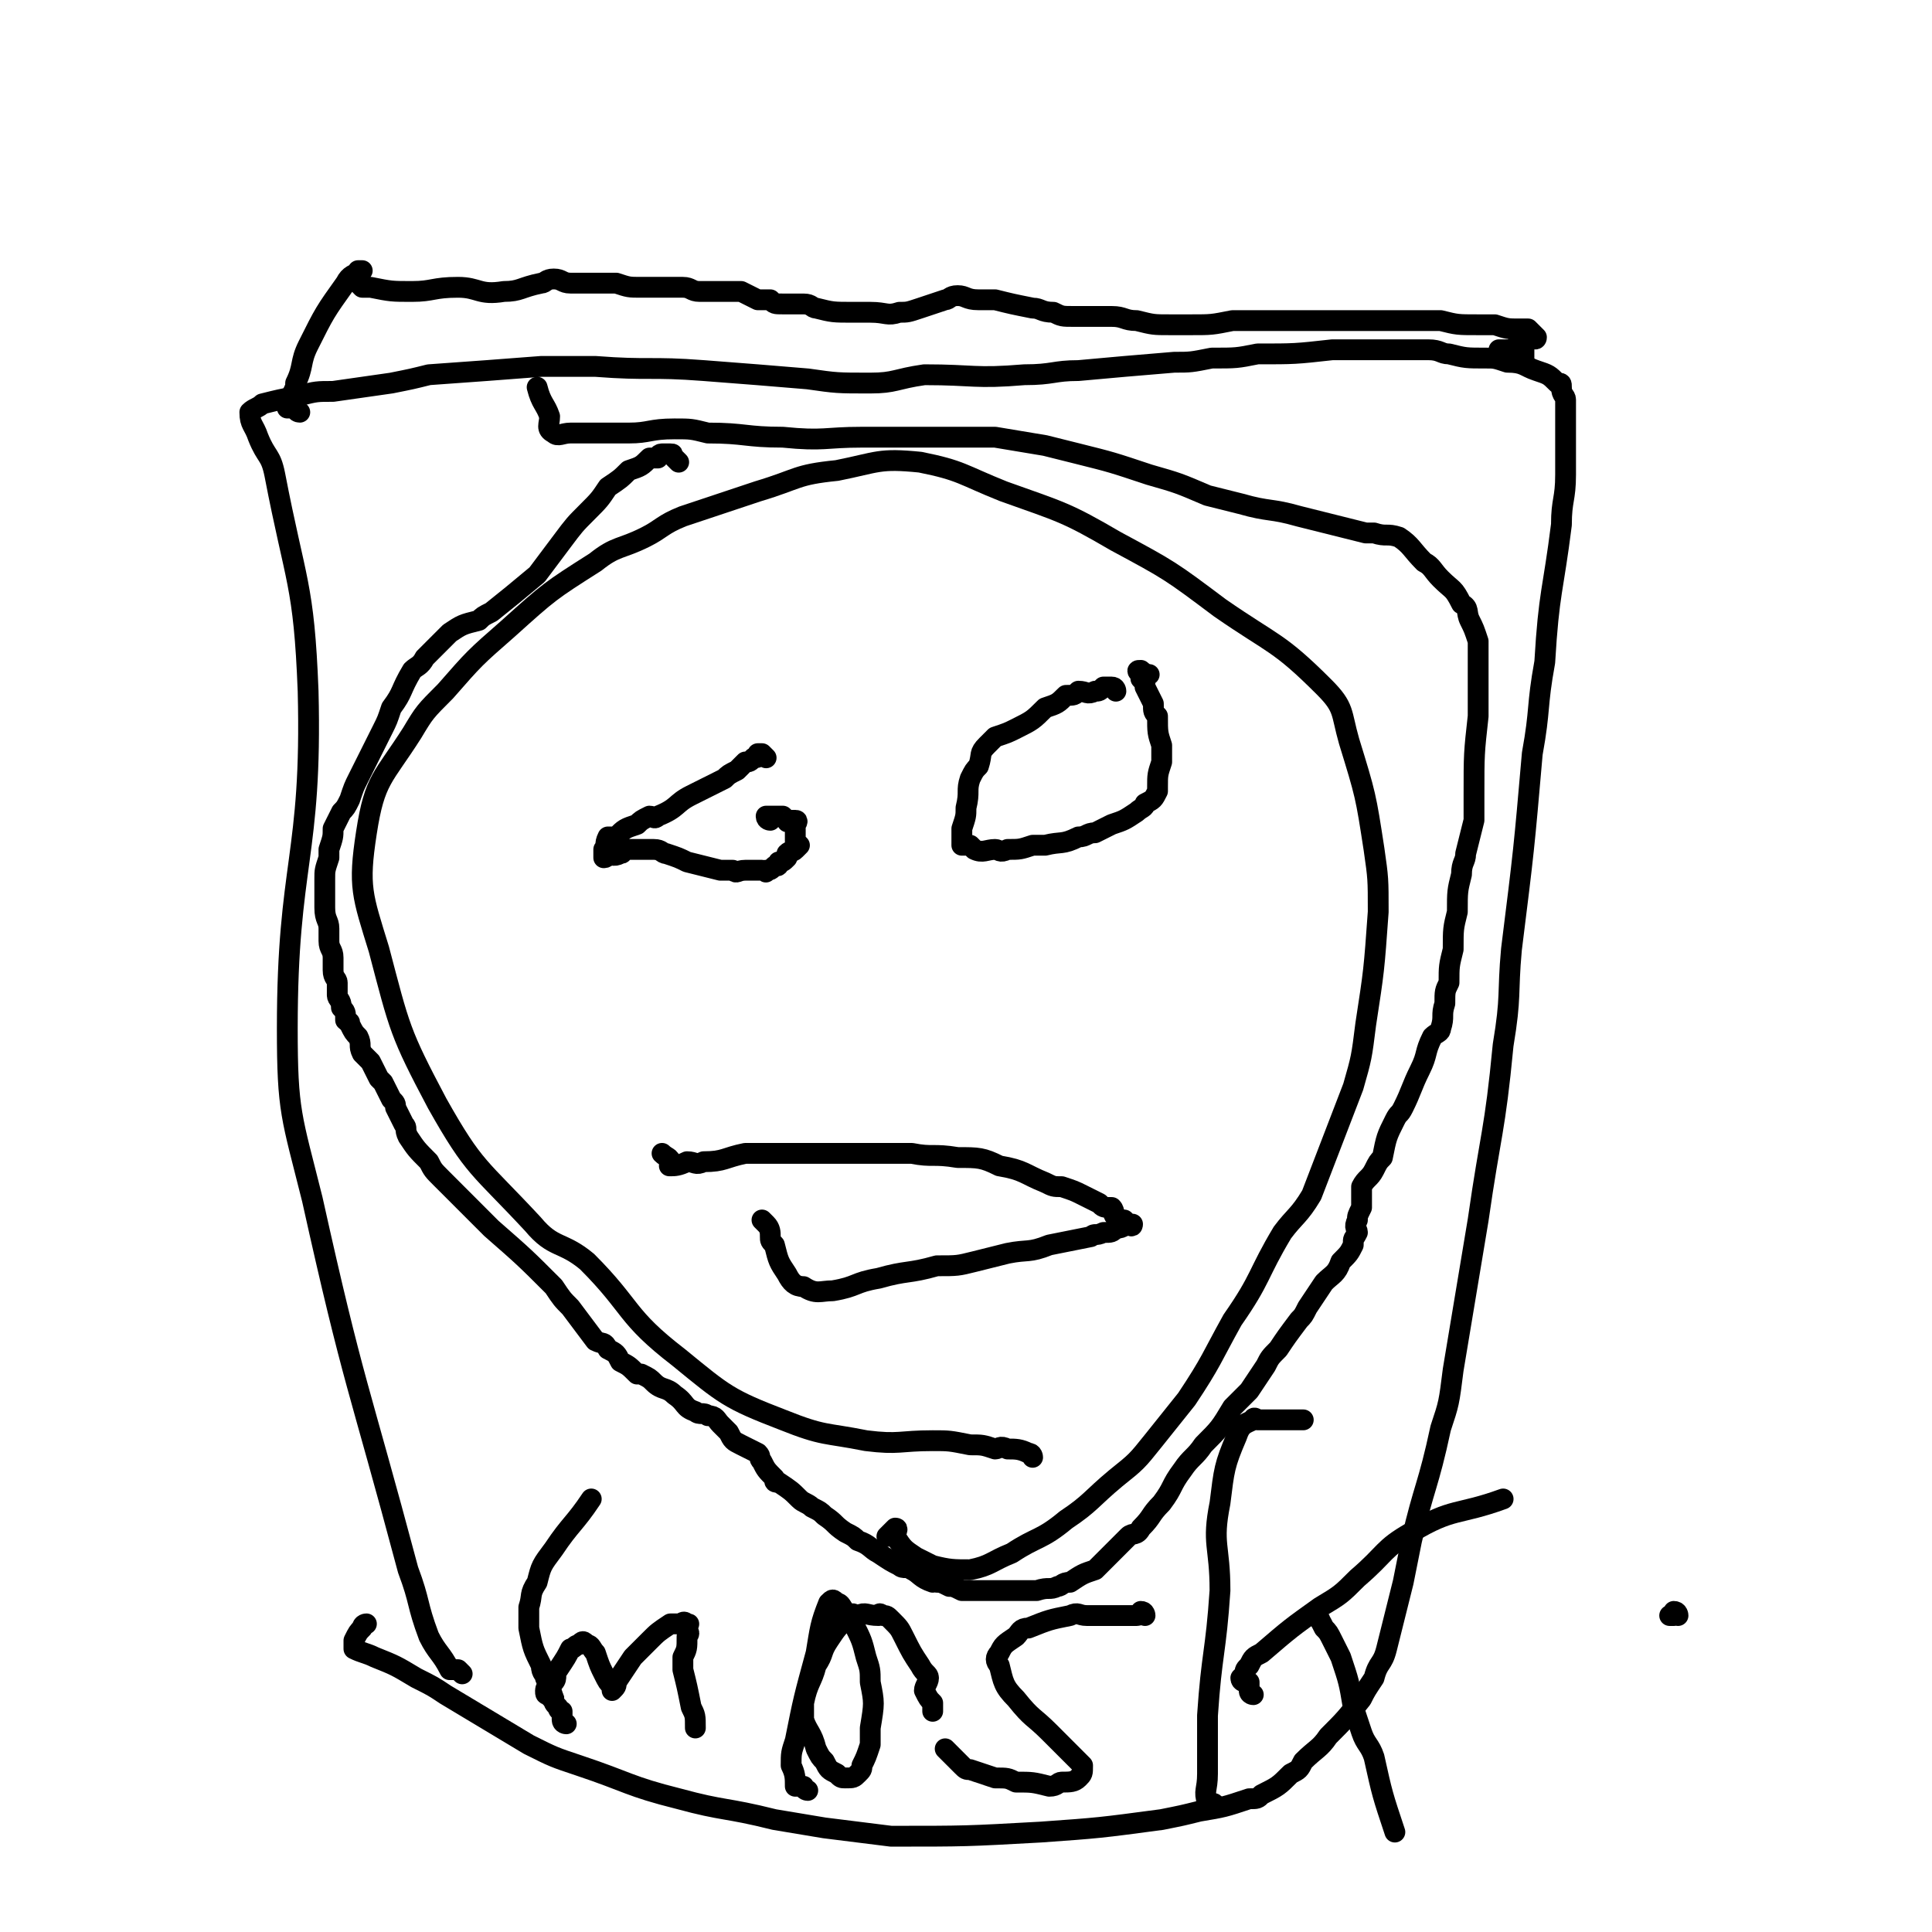 <svg viewBox='0 0 464 464' version='1.1' xmlns='http://www.w3.org/2000/svg' xmlns:xlink='http://www.w3.org/1999/xlink'><g fill='none' stroke='#000000' stroke-width='5' stroke-linecap='round' stroke-linejoin='round'><path d='M248,350c0,0 0,-1 -1,-1 -2,-1 -3,-1 -5,-1 -2,-1 -2,0 -3,0 -3,-1 -3,-1 -6,-1 -5,-1 -5,-1 -9,-1 -8,0 -8,1 -16,0 -10,-2 -10,-1 -20,-5 -13,-5 -14,-6 -25,-15 -13,-10 -11,-12 -22,-23 -6,-5 -8,-3 -13,-9 -13,-14 -14,-13 -23,-29 -9,-17 -9,-18 -14,-37 -4,-13 -5,-15 -3,-28 2,-13 4,-13 11,-24 3,-5 3,-5 8,-10 7,-8 7,-8 15,-15 10,-9 10,-9 21,-16 5,-4 6,-3 12,-6 4,-2 4,-3 9,-5 9,-3 9,-3 18,-6 10,-3 9,-4 19,-5 10,-2 10,-3 20,-2 10,2 10,3 20,7 14,5 15,5 27,12 13,7 13,7 25,16 13,9 14,8 25,19 5,5 4,6 6,13 4,13 4,13 6,26 1,7 1,7 1,15 -1,14 -1,14 -3,27 -1,8 -1,8 -3,15 -5,13 -5,13 -10,26 -3,5 -4,5 -7,9 -6,10 -5,11 -12,21 -5,9 -5,10 -11,19 -4,5 -4,5 -8,10 -4,5 -4,5 -9,9 -6,5 -6,6 -12,10 -6,5 -7,4 -13,8 -5,2 -5,3 -10,4 -4,0 -5,0 -9,-1 -2,-1 -2,-1 -4,-2 -3,-2 -3,-2 -5,-5 0,-1 1,-2 0,-2 0,0 -1,1 -2,2 '/><path d='M184,182c0,0 -1,-1 -1,-1 0,0 0,0 -1,0 0,1 0,1 -1,1 -1,1 -1,1 -2,1 -1,1 -1,1 -2,2 -2,1 -2,1 -3,2 -2,1 -2,1 -4,2 -2,1 -2,1 -4,2 -4,2 -3,3 -8,5 -1,1 -1,0 -2,0 -2,1 -2,1 -3,2 -3,1 -3,1 -5,3 -1,0 -1,0 -2,0 -1,2 0,2 -1,3 0,1 0,1 0,2 1,0 1,-1 1,-1 1,0 1,1 3,0 1,0 0,-1 2,-1 3,0 3,0 6,0 2,0 2,1 3,1 3,1 3,1 5,2 4,1 4,1 8,2 2,0 2,0 3,0 1,1 1,0 3,0 2,0 2,0 4,0 1,0 1,1 1,0 1,0 1,0 2,-1 1,0 1,0 1,-1 1,0 1,0 2,-1 0,-1 0,-1 0,-1 1,-1 1,0 2,-1 0,0 0,0 1,-1 0,0 0,0 -1,-1 0,0 0,0 0,-1 0,0 0,0 0,-1 0,0 0,0 0,-1 0,0 0,0 0,-1 0,0 1,-1 0,-1 0,0 0,0 -1,0 0,0 -1,1 -1,0 0,0 0,0 -1,-1 0,0 0,0 -1,0 -1,0 -1,0 -2,0 -1,0 -1,0 -1,0 0,1 1,1 1,1 '/><path d='M268,166c0,0 0,-1 -1,-1 0,0 0,0 -1,0 -1,0 -1,0 -1,0 -1,1 -1,1 -2,1 -2,1 -2,0 -4,0 -1,1 -1,1 -3,1 -2,2 -2,2 -5,3 -3,3 -3,3 -7,5 -2,1 -2,1 -5,2 -1,1 -1,1 -2,2 -2,2 -1,2 -2,5 -1,1 -1,1 -2,3 -1,3 0,3 -1,7 0,2 0,2 -1,5 0,1 0,1 0,1 0,2 0,2 0,3 1,0 1,0 2,0 1,1 1,1 1,1 2,1 3,0 5,0 1,0 1,1 3,0 3,0 3,0 6,-1 1,0 1,0 3,0 4,-1 4,0 8,-2 2,0 2,-1 4,-1 2,-1 2,-1 4,-2 3,-1 3,-1 6,-3 1,-1 2,-1 2,-2 2,-1 2,-1 3,-3 0,0 0,0 0,-1 0,-3 0,-3 1,-6 0,-2 0,-2 0,-4 -1,-3 -1,-3 -1,-7 -1,-1 -1,-1 -1,-3 -1,-2 -1,-2 -2,-4 0,-1 0,-1 -1,-2 0,-1 0,-1 0,-1 -1,-1 -1,-1 0,-1 0,0 1,1 2,1 '/><path d='M184,294c0,0 -1,-1 -1,-1 0,0 1,1 1,1 1,1 1,2 1,3 0,1 0,1 1,2 1,4 1,4 3,7 1,2 2,3 4,3 3,2 4,1 7,1 6,-1 5,-2 11,-3 7,-2 7,-1 14,-3 5,0 5,0 9,-1 4,-1 4,-1 8,-2 5,-1 5,0 10,-2 5,-1 5,-1 10,-2 1,-1 1,0 3,-1 2,0 2,0 3,-1 2,0 2,-1 3,-1 0,0 1,1 1,0 -1,0 -1,0 -2,-1 -1,0 -1,0 -2,-1 -1,0 0,-1 -1,-2 -2,0 -2,0 -3,-1 -2,-1 -2,-1 -4,-2 -2,-1 -2,-1 -5,-2 -2,0 -2,0 -4,-1 -5,-2 -5,-3 -11,-4 -4,-2 -5,-2 -10,-2 -6,-1 -6,0 -11,-1 -10,0 -10,0 -20,0 -7,0 -7,0 -14,0 -3,0 -3,0 -6,0 -5,1 -5,2 -10,2 -2,1 -2,0 -4,0 -2,1 -3,1 -4,1 -1,0 1,0 0,-1 0,-1 -1,-1 -2,-2 '/><path d='M111,402c0,0 -1,-1 -1,-1 -1,0 -1,0 -2,0 -2,-4 -3,-4 -5,-8 -3,-8 -2,-8 -5,-16 -12,-45 -13,-44 -23,-89 -5,-20 -6,-21 -6,-41 0,-40 6,-41 5,-81 -1,-26 -3,-26 -8,-52 -1,-5 -2,-4 -4,-9 -1,-3 -2,-3 -2,-6 1,-1 2,-1 3,-2 4,-1 4,-1 9,-2 4,-1 4,-1 8,-1 7,-1 7,-1 14,-2 5,-1 5,-1 9,-2 14,-1 14,-1 27,-2 7,0 7,0 13,0 13,1 13,0 26,1 13,1 13,1 25,2 7,1 7,1 15,1 6,0 6,-1 13,-2 12,0 12,1 24,0 7,0 7,-1 13,-1 11,-1 11,-1 23,-2 4,0 4,0 9,-1 6,0 6,0 11,-1 9,0 9,0 18,-1 5,0 5,0 9,0 3,0 3,0 5,0 5,0 5,0 9,0 3,0 3,1 5,1 4,1 4,1 9,1 2,0 2,0 5,1 4,0 4,1 7,2 3,1 3,1 5,3 1,0 1,0 1,1 0,2 1,2 1,3 0,3 0,3 0,7 0,6 0,6 0,11 0,6 -1,6 -1,12 -2,16 -3,16 -4,33 -2,11 -1,11 -3,22 -2,23 -2,23 -5,47 -1,11 0,11 -2,23 -2,21 -3,21 -6,42 -3,18 -3,18 -6,36 -1,8 -1,8 -3,14 -3,14 -4,14 -7,27 -1,5 -1,5 -2,10 -2,8 -2,8 -4,16 -1,4 -2,3 -3,7 -2,3 -2,3 -3,5 -4,5 -4,5 -8,9 -2,3 -3,3 -6,6 -1,2 -1,2 -3,3 -3,3 -3,3 -7,5 -1,1 -1,1 -3,1 -6,2 -6,2 -12,3 -4,1 -4,1 -9,2 -15,2 -15,2 -29,3 -18,1 -18,1 -36,1 -8,-1 -8,-1 -16,-2 -6,-1 -6,-1 -12,-2 -12,-3 -12,-2 -23,-5 -12,-3 -12,-4 -24,-8 -6,-2 -6,-2 -12,-5 -10,-6 -10,-6 -20,-12 -3,-2 -3,-2 -7,-4 -5,-3 -5,-3 -10,-5 -2,-1 -3,-1 -5,-2 0,-1 0,-1 0,-2 1,-2 1,-2 2,-3 0,-1 1,-1 1,-1 '/><path d='M72,99c-1,0 -1,-1 -1,-1 -1,0 -1,0 -1,0 0,0 -1,0 -1,0 0,0 0,0 0,-1 1,-1 1,-1 1,-2 1,-2 1,-2 1,-3 2,-4 1,-5 3,-9 4,-8 4,-8 9,-15 1,-2 2,-2 4,-3 0,0 -1,0 -1,0 0,0 0,1 0,1 0,1 0,1 0,1 0,1 0,1 1,2 1,0 1,0 2,0 5,1 5,1 10,1 5,0 5,-1 11,-1 5,0 5,2 11,1 4,0 4,-1 9,-2 1,0 1,-1 3,-1 2,0 2,1 4,1 1,0 1,0 3,0 2,0 2,0 5,0 2,0 2,0 3,0 3,1 3,1 6,1 2,0 2,0 3,0 3,0 4,0 7,0 2,0 2,1 4,1 3,0 3,0 6,0 2,0 2,0 4,0 2,1 2,1 4,2 1,0 1,0 3,0 1,1 1,1 3,1 3,0 3,0 5,0 2,0 2,1 3,1 4,1 4,1 9,1 2,0 2,0 4,0 4,0 4,1 7,0 2,0 2,0 5,-1 3,-1 3,-1 6,-2 1,0 1,-1 3,-1 2,0 2,1 5,1 2,0 2,0 4,0 4,1 4,1 9,2 2,0 2,1 5,1 2,1 2,1 5,1 5,0 5,0 9,0 3,0 3,1 6,1 4,1 4,1 8,1 2,0 2,0 5,0 5,0 5,0 10,-1 2,0 2,0 4,0 5,0 5,0 10,0 2,0 2,0 4,0 5,0 5,0 10,0 3,0 3,0 6,0 2,0 2,0 4,0 4,0 4,0 8,0 2,0 2,0 4,0 4,1 4,1 9,1 2,0 2,0 4,0 3,1 3,1 6,1 1,0 1,0 2,0 1,1 2,2 2,2 0,1 -1,0 -3,0 0,0 0,0 0,0 -1,1 -1,1 -1,1 -1,1 -1,1 0,2 0,0 1,0 1,0 0,1 0,2 0,2 0,0 0,-2 0,-2 -3,0 -3,0 -6,0 '/><path d='M136,414c0,0 -1,0 -1,-1 0,0 0,0 0,-1 0,0 0,0 0,-1 0,0 -1,0 -1,-1 -1,-1 -1,-1 -1,-2 -1,-3 -1,-3 -2,-5 0,-1 -1,-1 -1,-3 -2,-4 -2,-4 -3,-9 0,-2 0,-2 0,-5 1,-3 0,-3 2,-6 1,-4 1,-4 4,-8 4,-6 5,-6 9,-12 '/><path d='M133,408c0,0 -1,0 -1,-1 -1,0 -1,0 -1,-1 0,-1 1,-1 2,-2 1,-1 0,-2 1,-3 2,-3 2,-3 3,-5 1,0 1,-1 2,-1 1,-1 1,-1 2,0 1,0 1,1 2,2 1,3 1,3 2,5 1,2 1,2 2,3 0,0 0,1 0,1 1,-1 1,-1 1,-2 2,-3 2,-3 4,-6 2,-2 2,-2 4,-4 2,-2 2,-2 5,-4 1,0 1,0 2,0 1,0 1,-1 2,0 1,0 0,0 0,1 0,1 1,1 0,2 0,3 0,3 -1,5 0,2 0,2 0,3 1,4 1,4 2,9 1,2 1,2 1,5 '/><path d='M194,430c0,0 -1,0 -1,-1 0,0 0,0 -1,0 0,0 0,0 -1,0 0,-2 0,-3 -1,-5 0,-3 0,-3 1,-6 2,-10 2,-10 5,-21 1,-6 1,-7 3,-12 1,-1 1,-1 2,0 1,0 1,1 2,2 1,1 1,1 2,3 2,4 2,4 3,8 1,3 1,3 1,6 1,5 1,5 0,11 0,2 0,2 0,4 -1,3 -1,3 -2,5 0,1 0,1 -1,2 -1,1 -1,1 -3,1 -1,0 -1,0 -2,-1 -2,-1 -2,-1 -3,-3 -1,-1 -1,-1 -2,-3 -1,-4 -2,-4 -3,-7 0,-2 0,-2 0,-4 1,-5 2,-5 3,-9 2,-3 1,-3 3,-6 2,-3 2,-3 5,-6 1,-1 1,0 2,0 2,-1 2,0 5,0 0,0 0,-1 1,0 1,0 1,0 2,1 2,2 2,2 3,4 2,4 2,4 4,7 1,2 2,2 2,3 0,1 -1,2 -1,3 1,2 1,2 2,3 0,1 0,1 0,2 '/><path d='M275,388c0,0 0,-1 -1,-1 0,0 0,1 -1,1 0,0 0,0 -1,0 -1,0 -1,0 -1,0 -2,0 -2,0 -3,0 -3,0 -3,0 -7,0 -2,0 -2,-1 -4,0 -5,1 -5,1 -10,3 -2,0 -2,1 -3,2 -3,2 -3,2 -4,4 -1,1 -1,2 0,3 1,4 1,5 4,8 4,5 4,4 8,8 3,3 3,3 6,6 1,1 1,1 2,2 0,2 0,2 -1,3 -1,1 -2,1 -4,1 -1,0 -1,1 -3,1 -4,-1 -4,-1 -8,-1 -2,-1 -2,-1 -5,-1 -3,-1 -3,-1 -6,-2 -1,0 -1,0 -2,-1 -2,-2 -2,-2 -4,-4 '/><path d='M292,434c0,0 0,-1 -1,-1 0,0 -1,1 -1,1 0,0 0,-1 0,-1 -1,-3 0,-3 0,-7 0,-7 0,-7 0,-14 1,-15 2,-15 3,-30 0,-11 -2,-11 0,-21 1,-8 1,-9 4,-16 1,-3 2,-3 4,-4 0,-1 1,0 1,0 1,0 1,0 2,0 4,0 4,0 9,0 '/><path d='M301,407c0,0 -1,0 -1,-1 0,-1 0,-1 0,-2 -1,0 -2,0 -2,-1 0,0 0,0 1,-1 0,-1 0,-1 1,-2 1,-2 1,-2 3,-3 7,-6 7,-6 14,-11 5,-3 5,-3 9,-7 7,-6 6,-7 13,-11 10,-6 11,-4 22,-8 '/><path d='M317,389c0,0 -1,-1 -1,-1 1,1 1,1 2,3 1,1 1,1 2,3 1,2 1,2 2,4 2,6 2,6 3,12 1,3 1,3 2,6 1,3 2,3 3,6 2,9 2,9 5,18 '/><path d='M403,388c0,0 0,-1 -1,-1 0,0 0,0 0,1 -1,0 -1,0 -1,0 '/><path d='M163,111c0,0 -1,-1 -1,-1 -1,-1 0,-1 -1,-1 0,0 0,0 -1,0 0,0 0,0 -1,0 -1,0 -1,1 -1,1 -1,0 -1,0 -2,0 -2,2 -2,2 -5,3 -2,2 -2,2 -5,4 -2,3 -2,3 -5,6 -3,3 -3,3 -6,7 -3,4 -3,4 -6,8 -6,5 -6,5 -11,9 -2,1 -2,1 -3,2 -4,1 -4,1 -7,3 -3,3 -3,3 -6,6 -1,2 -2,2 -3,3 -3,5 -2,5 -5,9 -1,3 -1,3 -2,5 -2,4 -2,4 -4,8 -1,2 -1,2 -2,4 -1,2 -1,2 -2,5 -1,2 -1,2 -2,3 -1,2 -1,2 -2,4 0,2 0,2 -1,5 0,1 0,1 0,2 -1,3 -1,3 -1,5 0,1 0,1 0,2 0,3 0,3 0,5 0,3 1,3 1,5 0,2 0,2 0,3 0,2 1,2 1,4 0,1 0,2 0,3 0,2 1,2 1,3 0,1 0,1 0,3 0,1 1,1 1,3 1,1 1,1 1,3 1,1 1,0 1,1 1,2 1,2 2,3 1,2 0,2 1,4 1,1 1,1 2,2 1,2 1,2 2,4 1,1 1,1 1,1 1,2 1,2 2,4 1,1 1,1 1,2 1,2 1,2 2,4 1,1 0,1 1,3 2,3 2,3 5,6 1,2 1,2 3,4 6,6 6,6 12,12 8,7 8,7 15,14 2,3 2,3 4,5 3,4 3,4 6,8 2,1 2,0 3,2 2,1 2,1 3,3 2,1 2,1 4,3 0,0 0,0 1,0 2,1 2,1 3,2 2,2 3,1 5,3 3,2 2,3 5,4 1,1 2,0 3,1 2,0 2,1 3,2 1,1 1,1 2,2 1,2 1,2 3,3 2,1 2,1 4,2 1,1 0,1 1,2 1,2 1,2 3,4 0,1 0,1 1,1 3,2 3,2 5,4 1,1 2,1 3,2 2,1 2,1 3,2 3,2 2,2 5,4 2,1 2,1 3,2 3,1 3,2 5,3 3,2 3,2 5,3 1,1 2,0 3,1 2,1 2,2 5,3 0,0 0,-1 1,0 1,0 1,0 3,1 1,0 1,0 3,1 1,0 1,0 3,0 1,0 1,0 2,0 3,0 3,0 6,0 3,0 3,0 5,0 1,0 1,0 2,0 3,-1 3,0 5,-1 1,0 1,-1 3,-1 3,-2 3,-2 6,-3 1,-1 1,-1 2,-2 3,-3 3,-3 6,-6 1,-1 2,0 3,-2 3,-3 2,-3 5,-6 3,-4 2,-4 5,-8 2,-3 3,-3 5,-6 4,-4 4,-4 7,-9 2,-2 2,-2 4,-4 2,-3 2,-3 4,-6 1,-2 1,-2 3,-4 2,-3 2,-3 5,-7 1,-1 1,-1 2,-3 2,-3 2,-3 4,-6 2,-2 3,-2 4,-5 2,-2 2,-2 3,-4 0,-2 0,-1 1,-3 0,-1 -1,-1 0,-3 0,-1 0,-1 1,-3 0,-1 0,-1 0,-2 0,-2 0,-2 0,-3 1,-2 2,-2 3,-4 1,-2 1,-2 2,-3 1,-5 1,-5 3,-9 1,-2 1,-1 2,-3 2,-4 2,-5 4,-9 2,-4 1,-4 3,-8 1,-1 2,-1 2,-2 1,-3 0,-3 1,-6 0,-3 0,-3 1,-5 0,-4 0,-4 1,-8 0,-5 0,-5 1,-9 0,-5 0,-5 1,-9 0,-3 1,-3 1,-5 1,-4 1,-4 2,-8 0,-3 0,-3 0,-6 0,-10 0,-10 1,-19 0,-4 0,-4 0,-8 0,-5 0,-5 0,-10 -1,-3 -1,-3 -2,-5 -1,-2 0,-3 -2,-4 -2,-4 -2,-3 -5,-6 -2,-2 -2,-3 -4,-4 -3,-3 -3,-4 -6,-6 -3,-1 -3,0 -6,-1 -1,0 -1,0 -2,0 -8,-2 -8,-2 -16,-4 -7,-2 -7,-1 -14,-3 -4,-1 -4,-1 -8,-2 -7,-3 -7,-3 -14,-5 -9,-3 -9,-3 -17,-5 -4,-1 -4,-1 -8,-2 -6,-1 -6,-1 -12,-2 -3,0 -3,0 -5,0 -3,0 -3,0 -6,0 -7,0 -7,0 -13,0 -4,0 -4,0 -8,0 -9,0 -9,1 -19,0 -9,0 -9,-1 -18,-1 -4,-1 -4,-1 -8,-1 -6,0 -6,1 -11,1 -3,0 -3,0 -5,0 -5,0 -5,0 -9,0 -2,0 -3,1 -4,0 -2,-1 -1,-2 -1,-4 -1,-3 -2,-3 -3,-7 '/></g>
</svg>